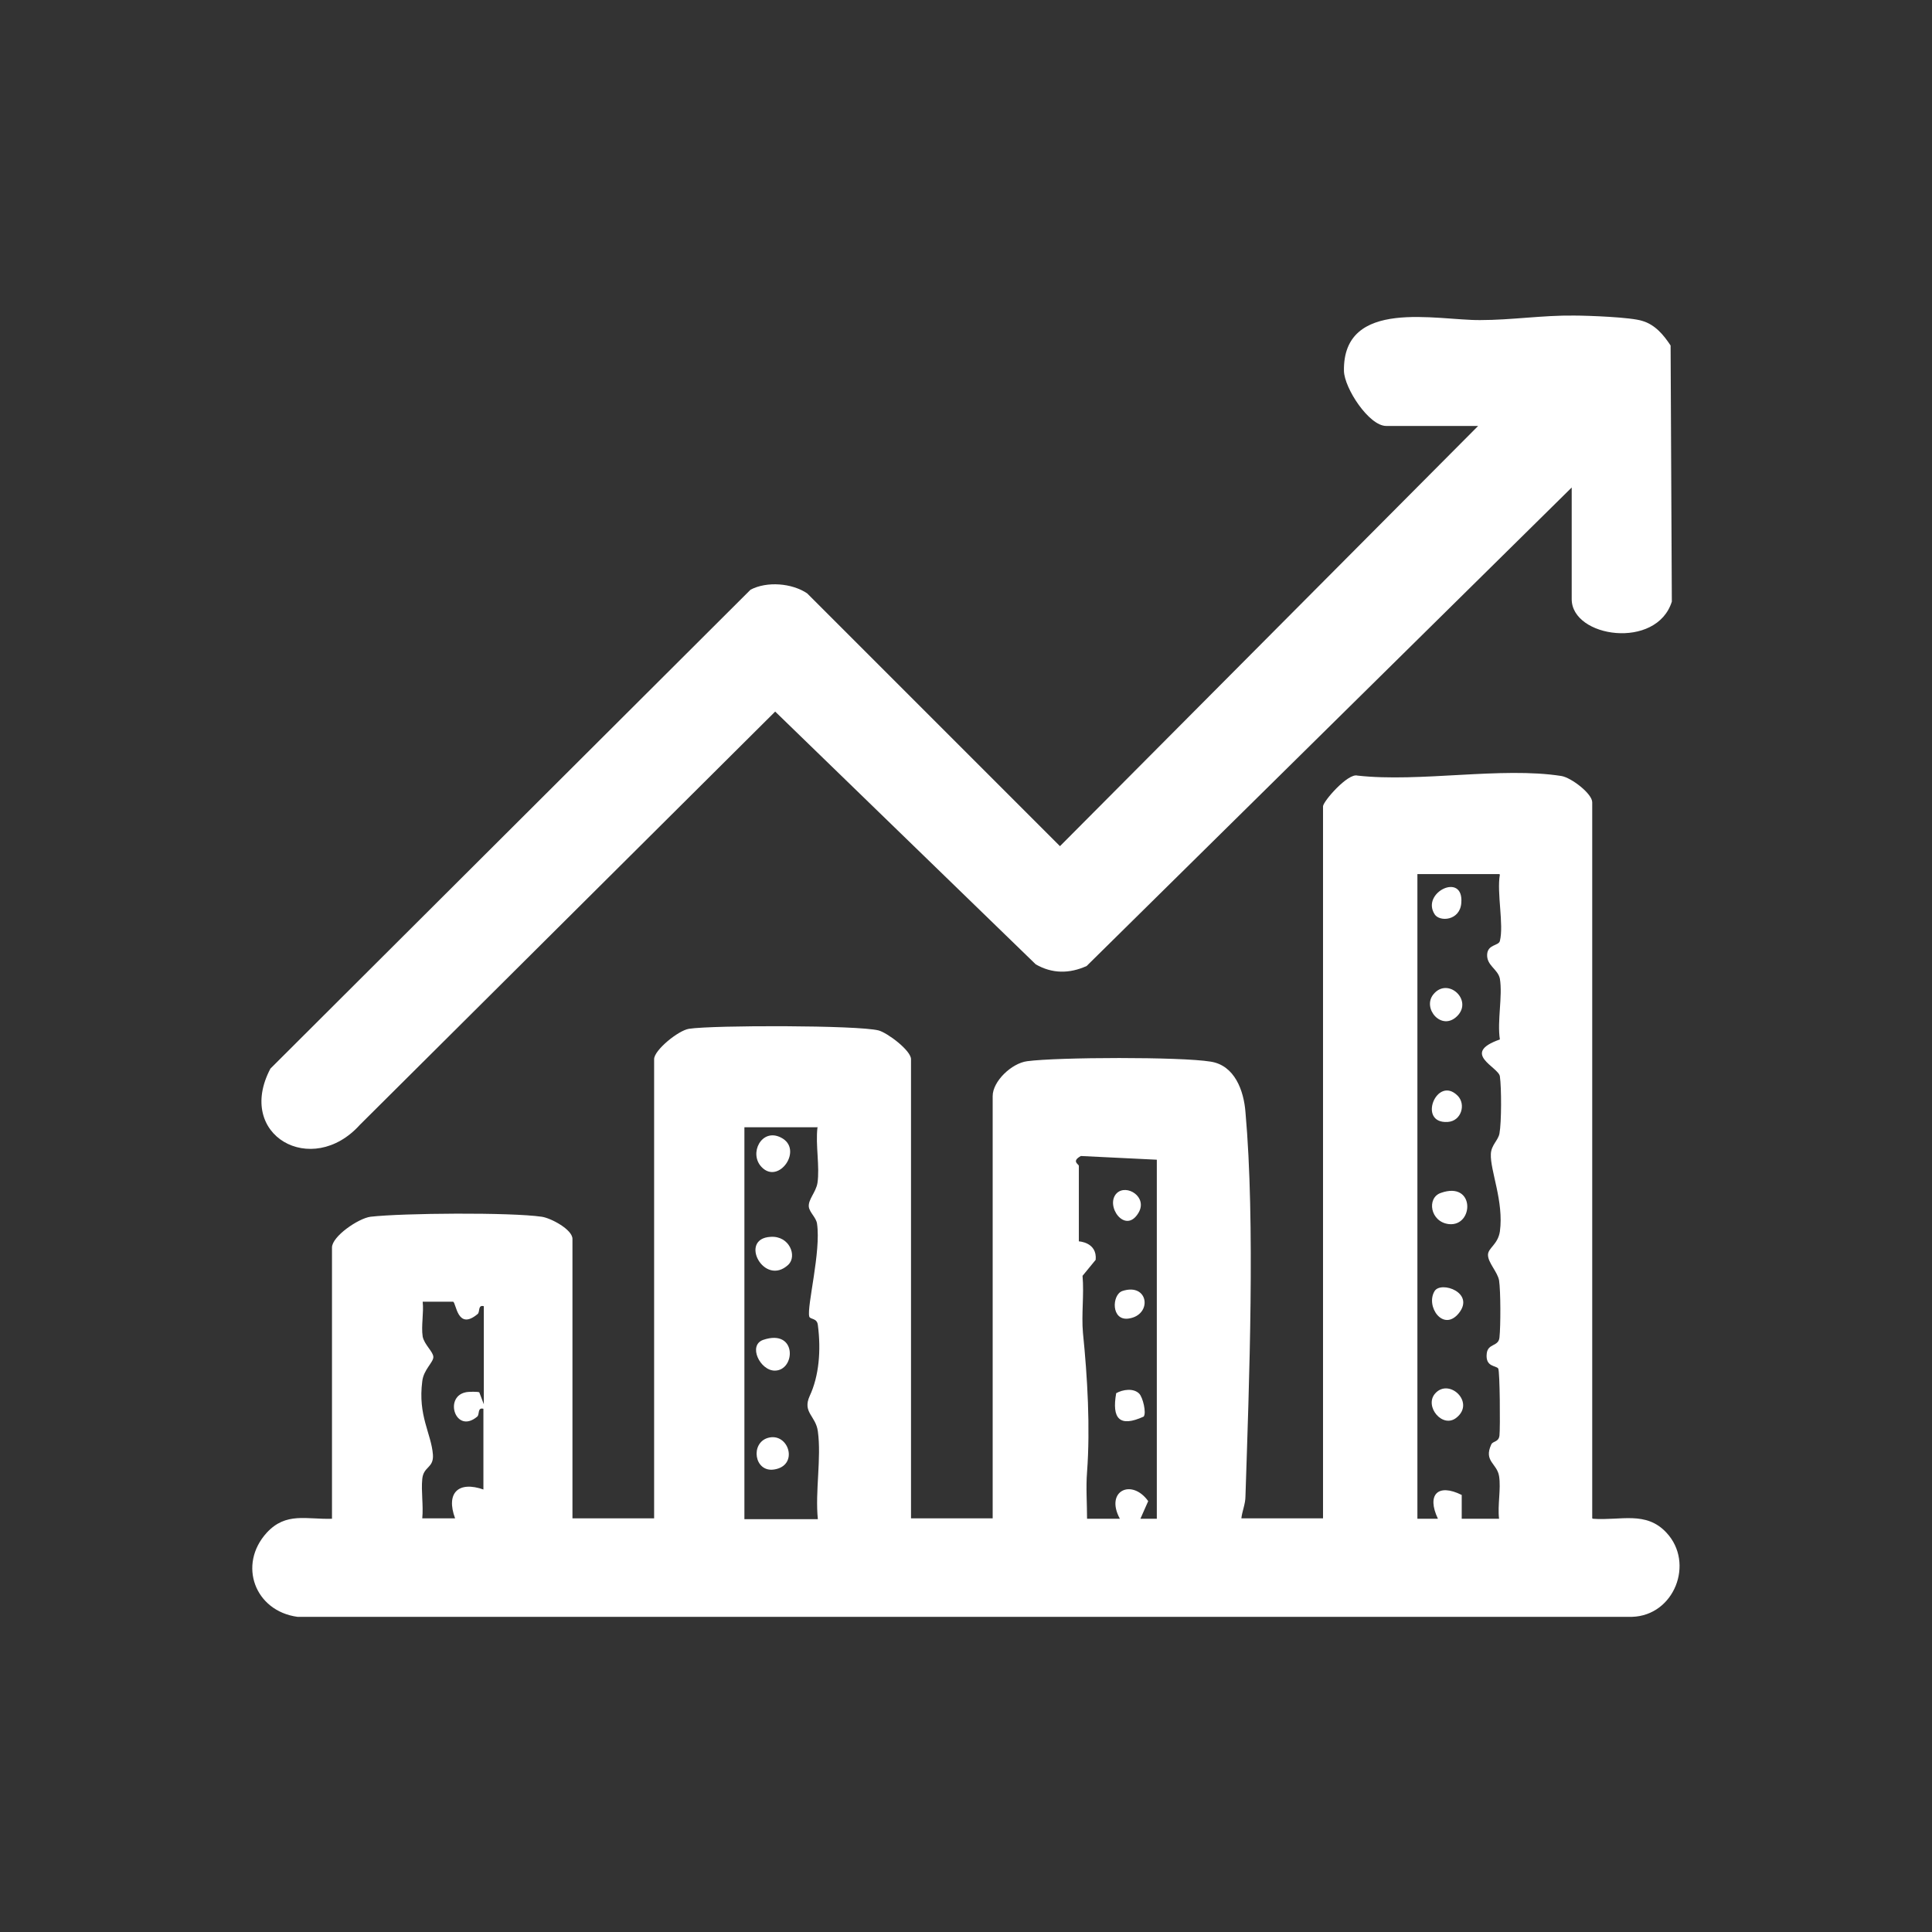 <?xml version="1.0" encoding="UTF-8"?>
<svg id="Layer_1" data-name="Layer 1" xmlns="http://www.w3.org/2000/svg" viewBox="0 0 47.08 47.08">
  <rect x="0" y="0" width="47.08" height="47.08" fill="#333333" stroke="none"/>
  <defs>
    <style>
      .cls-1 {
        fill: #fff;
      }
    </style>
  </defs>
  <path class="cls-1" d="M38.82,37.01c.67.05,1.29-.2,1.79.34.69.74.19,2.02-.84,2.05H7.25c-1.04-.14-1.46-1.27-.75-2.05.47-.51.97-.32,1.59-.34v-6.61c0-.27.64-.71.94-.75.79-.09,3.41-.11,4.17,0,.22.03.75.31.75.54v6.81h1.99v-11.19c0-.22.59-.7.85-.74.59-.09,4.11-.09,4.62.04.22.06.79.49.79.7v11.19h1.99v-10.29c0-.36.46-.8.84-.85.75-.1,3.74-.11,4.47.01.59.09.81.71.85,1.23.24,2.69.09,6.59,0,9.36,0,.19-.08.36-.1.54h1.99v-17.35c0-.12.61-.82.84-.75,1.52.17,3.51-.22,4.97.01.24.04.75.43.75.64v17.45ZM36.53,21.3h-1.99v15.71h.5c-.28-.59,0-.87.58-.58v.58s.91,0,.91,0c-.04-.33.05-.73,0-1.04s-.38-.36-.19-.77c.04-.09.18-.05.2-.22.02-.19.01-1.56-.03-1.63-.05-.08-.32-.03-.28-.37.03-.25.29-.16.31-.39.03-.28.03-1.13-.01-1.39-.04-.21-.27-.43-.27-.62,0-.17.24-.25.29-.57.1-.73-.24-1.49-.22-1.89.01-.22.18-.33.21-.5.05-.27.05-1.11.01-1.39-.03-.23-.97-.56,0-.9-.07-.45.07-1.05,0-1.48-.05-.24-.33-.32-.31-.6.02-.24.28-.2.31-.32.1-.4-.08-1.17,0-1.62ZM19.93,27.47h-1.79v9.55h1.79c-.07-.67.09-1.49,0-2.14-.05-.38-.38-.46-.2-.86.23-.49.28-1.12.2-1.73-.02-.18-.19-.13-.21-.21-.06-.25.29-1.58.19-2.26-.02-.15-.18-.27-.2-.41-.02-.18.17-.35.21-.58.06-.4-.05-.93,0-1.35ZM28.18,28.26l-1.84-.09c-.24.13-.05.2-.05.24v1.84s.45.02.41.45l-.32.39c.04.46-.03.94.01,1.39.11,1.08.18,2.31.1,3.39-.03.38,0,.76,0,1.14h.8c-.37-.68.29-.99.69-.43l-.19.43h.4s0-8.75,0-8.75ZM11.78,36.32v-1.99c-.15-.04-.09.14-.15.19-.52.44-.82-.47-.29-.59.07-.02.32-.02.34,0l.11.29v-2.39c-.15-.04-.09.14-.15.19-.5.42-.52-.28-.6-.3h-.74c.03.27-.04.59,0,.85.04.2.26.37.26.5,0,.13-.24.31-.27.59-.11.84.22,1.27.26,1.79.02.33-.23.28-.26.59s.03.64,0,.96h.8c-.23-.62.08-.92.7-.7Z"/>
  <path class="cls-1" d="M38.32,11.86l-11.84,11.68c-.42.19-.84.19-1.24-.04l-6.35-6.16-10.12,10.07c-1.17,1.3-3.04.26-2.18-1.37l11.7-11.67c.4-.21,1.01-.16,1.38.09l6.16,6.16,10.19-10.24h-2.24c-.42,0-1.02-.92-1.03-1.34-.03-1.79,2.27-1.23,3.32-1.24.76,0,1.53-.12,2.29-.11.34,0,1.39.04,1.66.13.31.09.52.34.69.6l.03,6.24c-.37,1.18-2.44.88-2.44-.06v-2.73Z"/>
  <path class="cls-1" d="M35.11,29.07c.84-.3.81.82.2.76-.46-.05-.55-.64-.2-.76Z"/>
  <path class="cls-1" d="M35.51,24.76c-.38.38-.86-.19-.58-.53.35-.43.97.14.58.53Z"/>
  <path class="cls-1" d="M34.97,33.96c.34-.39.98.21.53.58-.34.29-.8-.27-.53-.58Z"/>
  <path class="cls-1" d="M34.96,31.46c.16-.25.99.04.59.54-.38.47-.82-.17-.59-.54Z"/>
  <path class="cls-1" d="M34.96,22.28c-.34-.53.71-1.04.65-.28-.03.44-.53.47-.65.28Z"/>
  <path class="cls-1" d="M35.52,26.7c.21.21.09.62-.24.64-.75.05-.27-1.15.24-.64Z"/>
  <path class="cls-1" d="M19.21,30.82c-.59.55-1.22-.64-.43-.68.46-.03.65.47.43.68Z"/>
  <path class="cls-1" d="M18.56,28.44c-.32-.33,0-.96.47-.72.56.28-.05,1.16-.47.72Z"/>
  <path class="cls-1" d="M18.6,32.65c.83-.28.79.75.28.75-.36,0-.66-.62-.28-.75Z"/>
  <path class="cls-1" d="M18.71,35.04c.51-.15.77.68.15.77-.48.07-.58-.64-.15-.77Z"/>
  <path class="cls-1" d="M27.76,33.96c.09.09.18.47.11.56-.59.27-.78.05-.67-.57.16-.09.42-.13.56.01Z"/>
  <path class="cls-1" d="M27.35,31.46c.64-.21.74.58.16.67-.44.07-.42-.58-.16-.67Z"/>
  <path class="cls-1" d="M27.21,29.08c.24-.24.77.09.53.48-.32.53-.82-.18-.53-.48Z"/>
</svg>